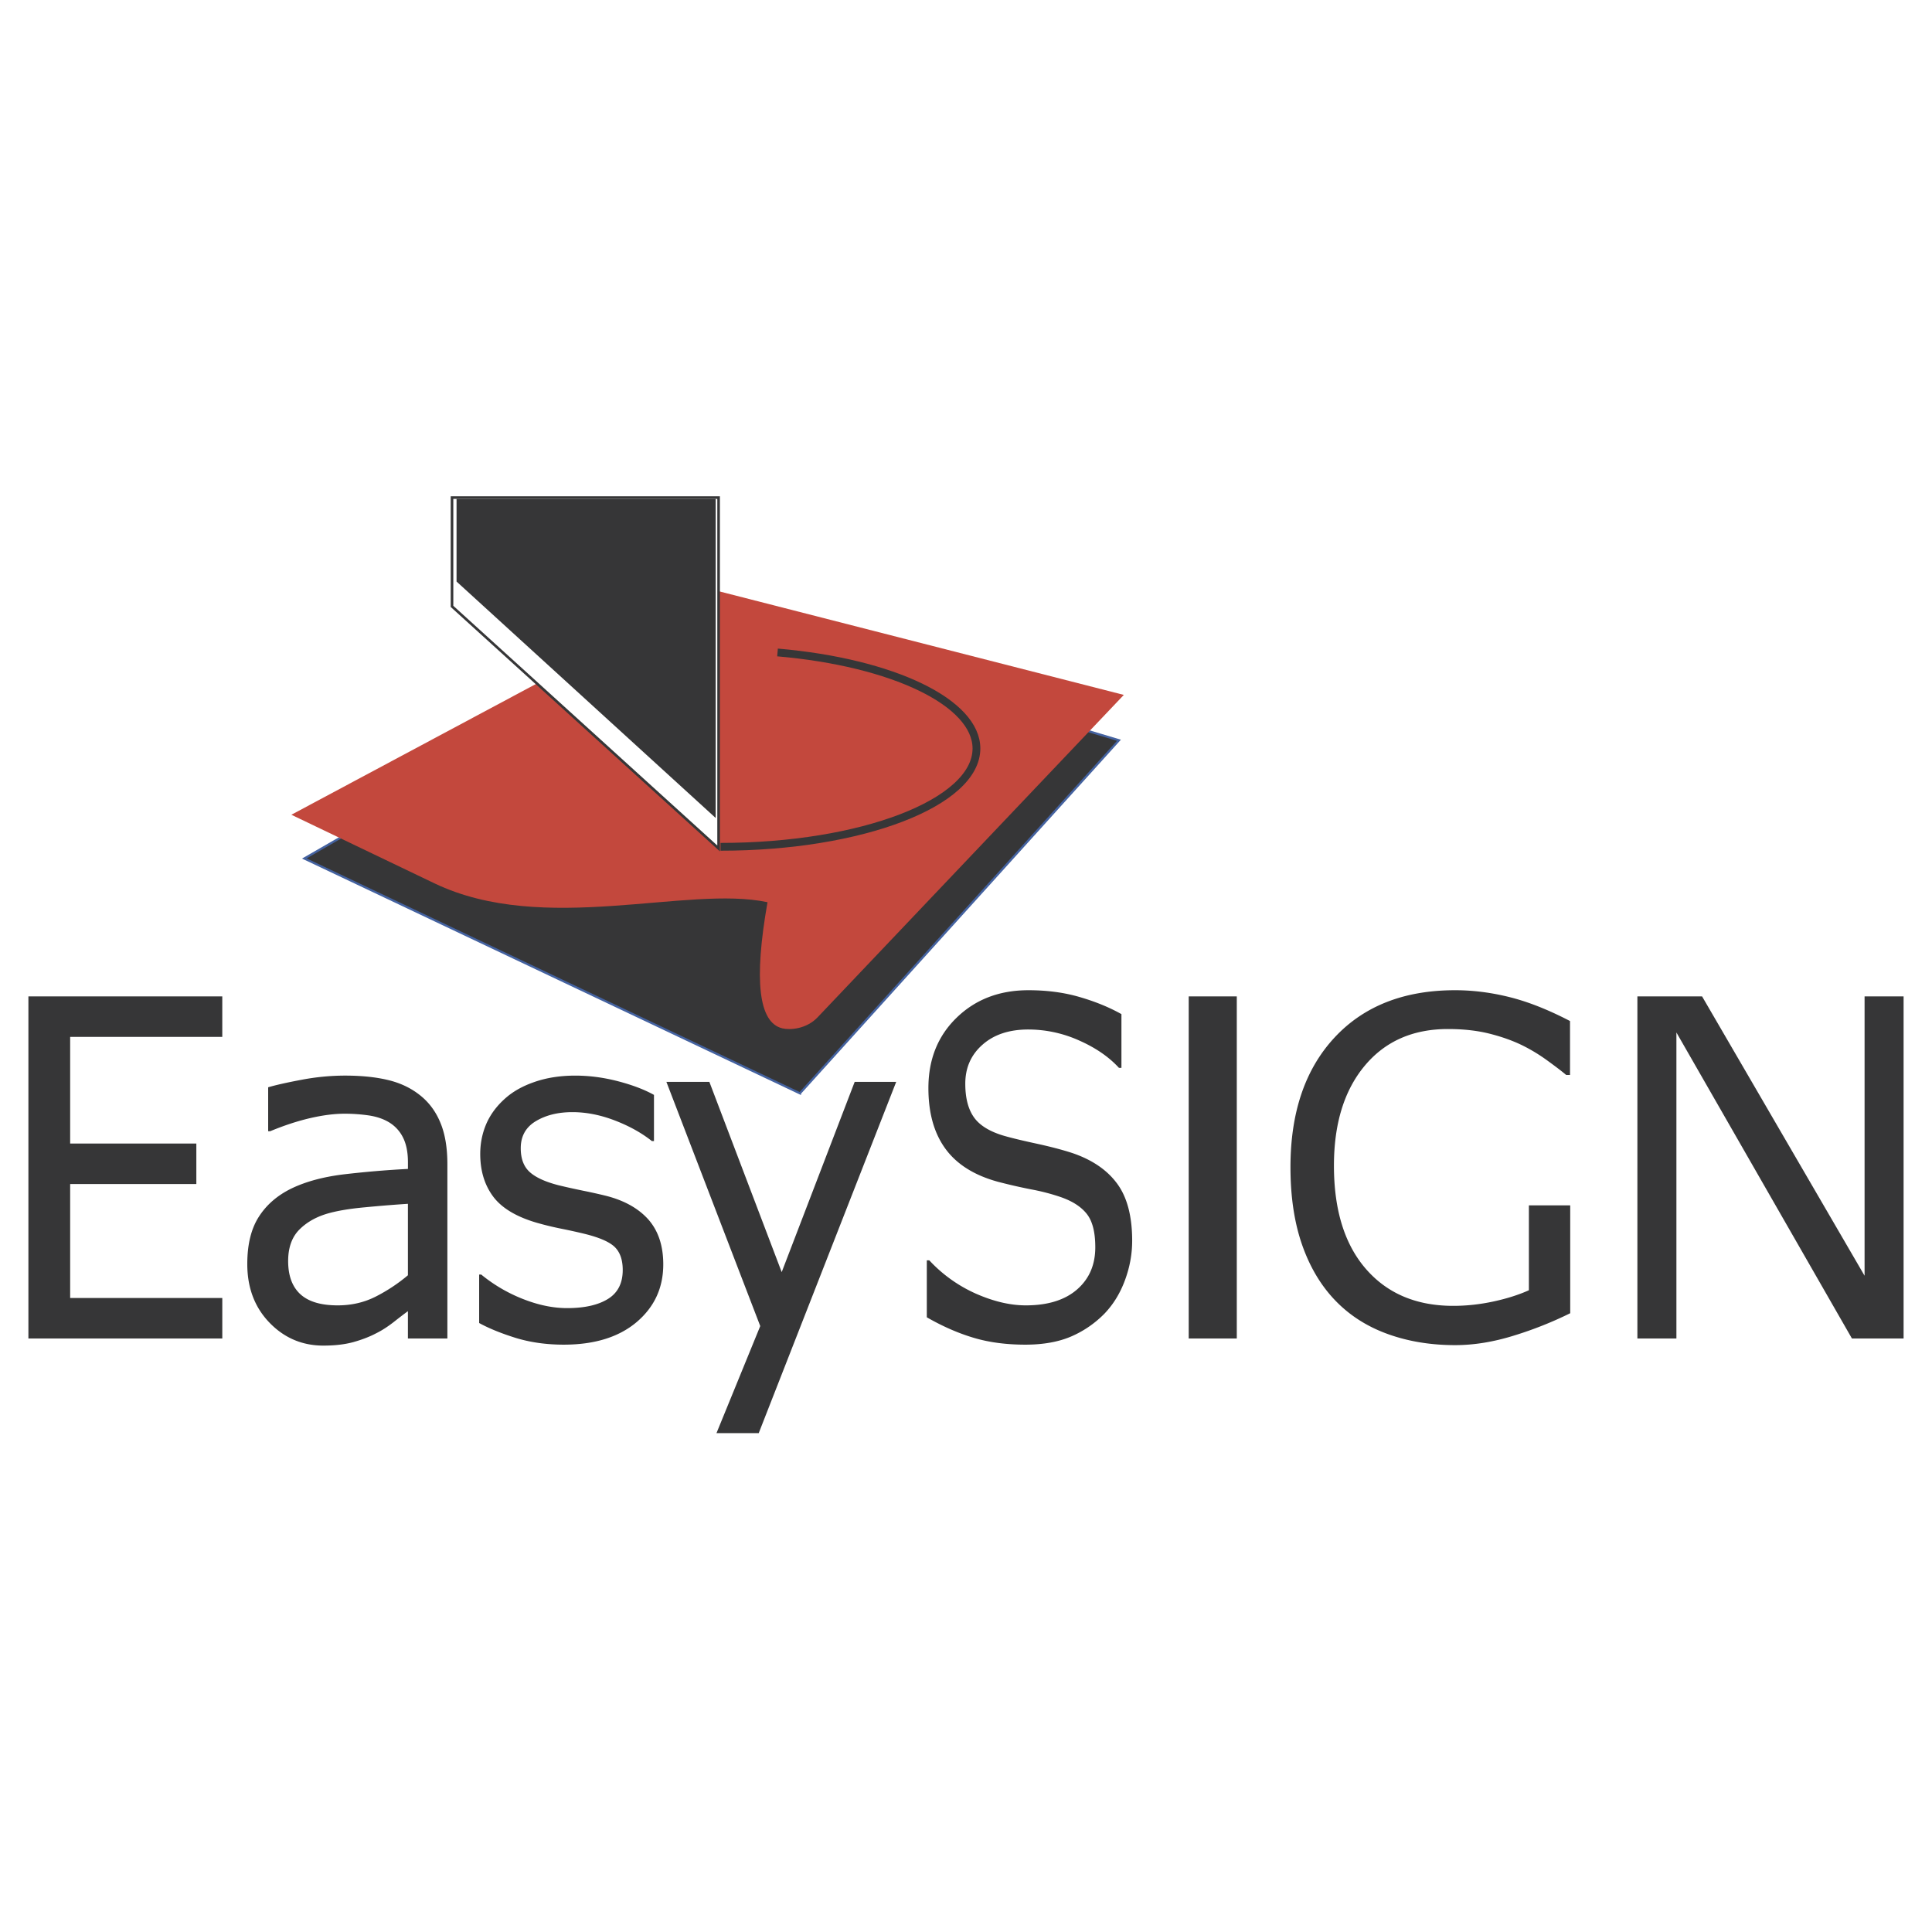 <svg xmlns="http://www.w3.org/2000/svg" width="2500" height="2500" viewBox="0 0 192.756 192.756"><path fill-rule="evenodd" clip-rule="evenodd" fill="#fff" d="M0 0h192.756v192.756H0V0z"/><path fill-rule="evenodd" clip-rule="evenodd" fill="#363637" stroke="#4462a0" stroke-width=".216" stroke-miterlimit="2.613" d="M79.806 109.081l-49.445-23.43 41.204-23.753 40.074 11.957-31.833 35.226z"/><path d="M76.575 90.014c-8.025-1.719-22.32 3.346-33.235-1.886l-14.271-6.84 42.013-22.46 41.042 10.503-30.545 32.159c-1.125 1.185-2.752 1.292-3.524 1.108-2.369-.563-2.855-4.786-1.48-12.584z" fill-rule="evenodd" clip-rule="evenodd" fill="#c3483d"/><path fill="none" stroke="#363637" stroke-width=".518" stroke-miterlimit="2.613" d="M71.565 49.774v34.584L45.227 60.443V49.774h26.338z"/><path fill-rule="evenodd" clip-rule="evenodd" fill="#fff" d="M71.565 49.774v34.584L45.227 60.443V49.774h26.338z"/><path fill-rule="evenodd" clip-rule="evenodd" fill="#363637" d="M71.404 49.774v31.837L45.55 58.02v-8.246h25.854z"/><path d="M77.573 65.096c11.568.997 19.847 5.02 19.847 9.58 0 5.403-11.469 9.81-25.531 9.81" fill="none" stroke="#363637" stroke-width=".777" stroke-miterlimit="2.613"/><path d="M189.922 133.539h-5.156l-17.51-30.528v30.528h-3.893V99.412h6.455l16.211 27.868V99.412h3.893v34.127zm-33.26-2.519a37.586 37.586 0 0 1-5.609 2.229c-2.025.633-3.984.955-5.873.955-2.441 0-4.682-.371-6.715-1.104-2.031-.731-3.764-1.828-5.191-3.294-1.445-1.483-2.562-3.34-3.346-5.562-.783-2.222-1.178-4.819-1.178-7.8 0-5.461 1.465-9.764 4.387-12.917 2.924-3.152 6.938-4.733 12.043-4.733 1.781 0 3.6.23 5.457.696 1.854.465 3.855 1.26 6.004 2.379v5.382h-.381c-.432-.367-1.061-.847-1.889-1.447a17.13 17.13 0 0 0-2.441-1.486c-.969-.479-2.061-.868-3.289-1.181-1.229-.313-2.621-.47-4.18-.47-3.504 0-6.277 1.227-8.314 3.677-2.041 2.455-3.059 5.774-3.059 9.959 0 4.413 1.061 7.85 3.195 10.305 2.131 2.45 5.033 3.677 8.709 3.677 1.344 0 2.686-.149 4.021-.438 1.344-.29 2.514-.665 3.525-1.119v-8.467h4.123v10.759h.001zm-33.267 2.519h-4.797V99.412h4.797v34.127zm-10.438-9.741c0 1.33-.242 2.645-.725 3.943-.48 1.299-1.158 2.395-2.021 3.302a10.434 10.434 0 0 1-3.328 2.293c-1.268.547-2.797.821-4.582.821-1.912 0-3.637-.228-5.166-.688-1.529-.454-3.084-1.135-4.667-2.042v-5.681h.249a14.237 14.237 0 0 0 4.656 3.326c1.76.774 3.418 1.165 4.965 1.165 2.188 0 3.893-.524 5.113-1.58 1.217-1.057 1.826-2.457 1.826-4.218 0-1.51-.285-2.628-.865-3.348-.578-.72-1.455-1.275-2.631-1.675a20.952 20.952 0 0 0-2.9-.751 53.998 53.998 0 0 1-3.314-.759c-2.354-.642-4.101-1.736-5.235-3.286-1.139-1.557-1.705-3.575-1.705-6.062 0-2.856.938-5.203 2.82-7.026 1.877-1.823 4.266-2.738 7.159-2.738 1.865 0 3.576.227 5.137.688 1.561.454 2.943 1.025 4.143 1.697v5.359h-.25c-1.012-1.103-2.34-2.011-3.99-2.738a12.376 12.376 0 0 0-5.057-1.087c-1.889 0-3.412.501-4.557 1.51-1.152 1.01-1.725 2.308-1.725 3.896 0 1.424.286 2.534.86 3.349.564.806 1.57 1.432 3.016 1.854.762.219 1.84.478 3.246.782 1.402.306 2.59.618 3.57.939 1.975.673 3.461 1.689 4.461 3.051.997 1.354 1.497 3.256 1.497 5.704zm-23.543-15.859l-13.715 35.043h-4.215l4.366-10.68-9.363-24.363h4.287l7.217 18.98 7.281-18.98h4.142zm-23.24 18.214c0 2.339-.89 4.256-2.664 5.759-1.773 1.494-4.193 2.245-7.267 2.245-1.738 0-3.332-.228-4.79-.673-1.451-.454-2.664-.947-3.648-1.486v-4.835h.208c1.25 1.024 2.636 1.838 4.165 2.44s2.994.908 4.401.908c1.738 0 3.095-.306 4.079-.916.983-.61 1.472-1.572 1.472-2.887 0-1.01-.266-1.776-.797-2.293-.539-.523-1.558-.962-3.073-1.33a56.811 56.811 0 0 0-2.197-.484c-.905-.18-1.73-.384-2.47-.595-2.061-.595-3.526-1.471-4.387-2.621-.862-1.158-1.293-2.574-1.293-4.256 0-1.056.201-2.05.596-2.98.402-.932 1.013-1.761 1.824-2.496.783-.72 1.781-1.291 2.994-1.706 1.214-.422 2.571-.633 4.072-.633 1.408 0 2.822.188 4.265.562 1.437.376 2.628.83 3.583 1.361v4.608h-.207c-1.012-.806-2.24-1.494-3.684-2.05s-2.858-.837-4.244-.837c-1.451 0-2.664.306-3.663.907-.998.603-1.494 1.502-1.494 2.691 0 1.057.302 1.847.905 2.387.589.531 1.544.97 2.858 1.307.732.18 1.551.359 2.456.547.897.18 1.651.353 2.254.501 1.838.461 3.253 1.252 4.251 2.362 1 1.137 1.495 2.631 1.495 4.493zm-25.476 1.08v-7.128c-1.207.078-2.628.188-4.259.345-1.637.148-2.93.375-3.885.665-1.134.352-2.053.899-2.757 1.635-.697.743-1.048 1.769-1.048 3.066 0 1.464.409 2.566 1.22 3.31.812.743 2.054 1.111 3.72 1.111 1.394 0 2.664-.297 3.813-.884a16.748 16.748 0 0 0 3.196-2.12zm3.935 6.306h-3.935v-2.723c-.353.258-.827.618-1.422 1.088-.596.461-1.17.836-1.73 1.11-.661.352-1.422.642-2.276.884-.854.235-1.853.353-3.009.353-2.111 0-3.906-.767-5.378-2.292s-2.211-3.475-2.211-5.845c0-1.94.38-3.513 1.148-4.71.761-1.196 1.853-2.144 3.268-2.832 1.429-.688 3.152-1.15 5.155-1.4a98.824 98.824 0 0 1 6.457-.548v-.665c0-.978-.159-1.792-.475-2.433a3.66 3.66 0 0 0-1.357-1.519c-.56-.352-1.235-.586-2.018-.712a16.699 16.699 0 0 0-2.463-.18c-1.034 0-2.19.149-3.468.446s-2.592.735-3.956 1.299h-.208v-4.382c.768-.227 1.888-.478 3.346-.751a23.383 23.383 0 0 1 4.308-.414c1.659 0 3.095.148 4.323.445 1.229.297 2.291.806 3.188 1.526.883.703 1.559 1.611 2.018 2.729.467 1.111.697 2.496.697 4.146v17.38h-.002zm-22.455 0H2.834V99.412h19.343v4.037H7v10.644h12.589v4.037H7v11.372h15.178v4.037z" fill-rule="evenodd" clip-rule="evenodd" fill="#363637"/></svg>